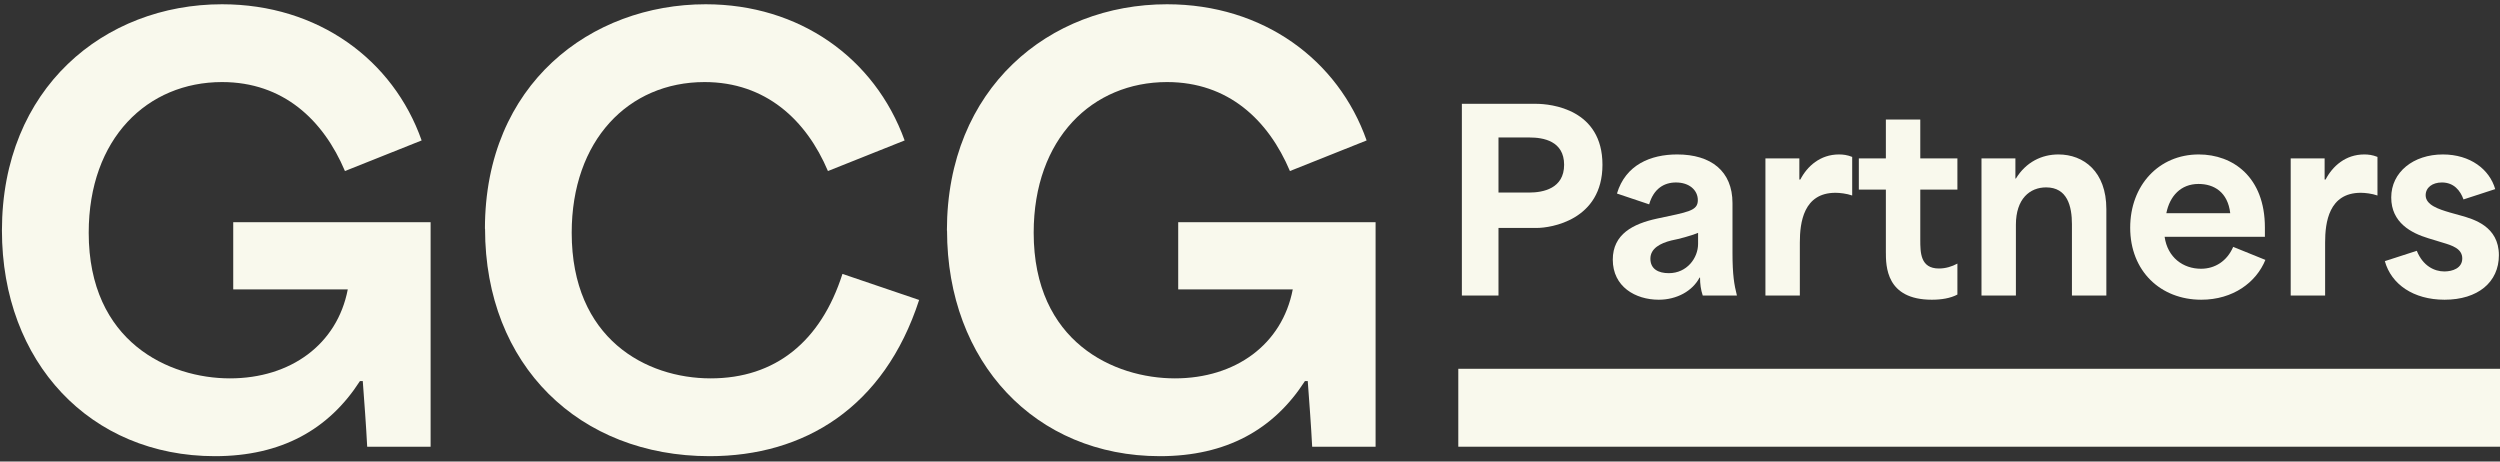 <svg width="390" height="72" viewBox="0 0 390 72" fill="none" xmlns="http://www.w3.org/2000/svg">
<rect x="0" y="0" width="390" height="72" fill="#333333" stroke="none"/>
<g clip-path="url(#clip0_45_343)">
<path d="M0.302 35.962C0.302 13.76 16.253 0.666 34.639 0.666C49.632 0.666 61.347 9.331 65.775 21.909L53.812 26.683C50.438 18.707 44.187 12.802 34.639 12.802C23.021 12.802 13.838 21.563 13.838 36.307C13.838 53.39 26.415 59.026 35.867 59.026C45.319 59.026 52.604 53.735 54.253 45.145H36.384V34.658H67.175V69.686H57.282C57.11 66.312 56.841 62.842 56.592 59.448H56.151C51.3 66.983 43.919 71.162 33.528 71.162C14.087 71.162 0.302 56.515 0.302 35.962Z" fill="#F9F9ED"/>
<path d="M75.649 35.694C75.649 13.07 92.214 0.666 110.083 0.666C124.654 0.666 136.445 8.986 141.123 21.909L129.159 26.683C125.785 18.707 119.439 12.802 109.91 12.802C98.023 12.802 89.185 21.909 89.185 36.307C89.185 52.872 100.803 59.026 110.869 59.026C120.935 59.026 128.047 53.294 131.422 42.73L143.385 46.794C137.921 63.608 125.44 71.162 110.696 71.162C90.412 71.162 75.668 57.032 75.668 35.694H75.649Z" fill="#F9F9ED"/>
<path d="M147.718 35.962C147.718 13.76 163.67 0.666 182.056 0.666C197.049 0.666 208.763 9.331 213.192 21.909L201.229 26.683C197.854 18.707 191.604 12.802 182.056 12.802C170.438 12.802 161.254 21.563 161.254 36.307C161.254 53.39 173.831 59.026 183.283 59.026C192.735 59.026 200.021 53.735 201.67 45.145H183.801V34.658H214.592V69.686H204.699C204.526 66.312 204.258 62.842 204.009 59.448H203.568C198.717 66.983 191.336 71.162 180.944 71.162C161.523 71.162 147.738 56.515 147.738 35.962H147.718Z" fill="#F9F9ED"/>
<path d="M228.051 16.195H239.593C242.008 16.195 249.984 17.039 249.984 25.705C249.984 34.371 241.893 35.559 239.746 35.559H233.764V46.104H228.051V16.195ZM238.557 30.038C240.704 30.038 244.002 29.424 244.002 25.705C244.002 21.985 240.743 21.449 238.634 21.449H233.764V30.038H238.557Z" fill="#F9F9ED"/>
<path d="M251.594 40.506C251.594 36.518 254.777 34.907 258.496 34.102C263.328 33.067 264.862 32.913 264.862 31.226C264.862 29.654 263.52 28.465 261.449 28.465C259.57 28.465 257.96 29.462 257.269 31.878L252.246 30.191C253.588 25.705 257.5 24.094 261.641 24.094C266.932 24.094 270.268 26.702 270.268 31.686V39.432C270.268 42.922 270.537 44.417 270.959 46.104H265.629C265.322 45.184 265.207 44.302 265.207 43.305H265.13C264.018 45.414 261.564 46.756 258.765 46.756C255.122 46.756 251.594 44.724 251.594 40.506ZM260.337 42.615C263.175 42.615 264.9 40.237 264.9 38.052V36.326C263.788 36.786 261.909 37.285 260.72 37.515C259.033 37.937 257.461 38.742 257.461 40.352C257.461 41.963 258.688 42.615 260.337 42.615Z" fill="#F9F9ED"/>
<path d="M275.407 24.708H280.698V28.005H280.852C281.925 25.935 283.957 24.094 286.872 24.094C287.524 24.094 288.175 24.171 288.942 24.478V30.498C288.06 30.191 286.987 30.076 286.335 30.076C281.35 30.076 280.775 34.716 280.775 37.822V46.104H275.407V24.708Z" fill="#F9F9ED"/>
<path d="M294.195 39.279V29.578H289.978V24.708H294.195V18.649H299.564V24.708H305.354V29.578H299.564V37.362C299.564 39.394 299.564 41.886 302.478 41.886C303.513 41.886 304.51 41.58 305.354 41.12V45.951C304.28 46.526 302.861 46.756 301.366 46.756C294.196 46.756 294.195 41.503 294.195 39.279Z" fill="#F9F9ED"/>
<path d="M309.112 24.708H314.403V27.852H314.48C316.052 25.283 318.506 24.094 321.114 24.094C325.063 24.094 328.591 26.778 328.591 32.607V46.104H323.222V34.984C323.222 32.147 322.494 29.232 319.196 29.232C316.666 29.232 314.48 30.996 314.48 35.061V46.104H309.112V24.708Z" fill="#F9F9ED"/>
<path d="M332.31 35.521C332.31 28.926 336.758 24.094 343.008 24.094C348.338 24.094 353.323 27.622 353.323 35.483V36.94H337.679C338.139 40.161 340.554 41.925 343.354 41.925C345.539 41.925 347.418 40.736 348.377 38.512L353.4 40.544C351.981 44.033 348.377 46.756 343.392 46.756C337.065 46.756 332.31 42.308 332.31 35.521ZM347.917 33.259C347.533 29.961 345.386 28.696 342.97 28.696C340.209 28.696 338.484 30.575 337.947 33.259H347.917Z" fill="#F9F9ED"/>
<path d="M357.349 24.708H362.641V28.005H362.794C363.868 25.935 365.9 24.094 368.815 24.094C369.466 24.094 370.118 24.171 370.885 24.478V30.498C370.003 30.191 368.93 30.076 368.278 30.076C363.293 30.076 362.718 34.716 362.718 37.822V46.104H357.349V24.708Z" fill="#F9F9ED"/>
<path d="M372.035 40.736L377.02 39.125C377.979 41.503 379.781 42.346 381.315 42.346C382.58 42.346 384.114 41.848 384.114 40.314C384.114 38.78 382.504 38.282 381.085 37.86L378.822 37.17C376.177 36.365 373.032 34.754 373.032 30.805C373.032 26.855 376.483 24.094 381.085 24.094C385.379 24.094 388.37 26.433 389.252 29.501L384.306 31.111C383.807 29.731 382.81 28.465 380.931 28.465C379.436 28.465 378.401 29.271 378.401 30.459C378.401 31.993 380.471 32.645 382.158 33.144L383.807 33.604C385.878 34.179 389.827 35.291 389.827 39.816C389.827 44.033 386.53 46.756 381.353 46.756C376.483 46.756 373.032 44.34 372.035 40.736Z" fill="#F9F9ED"/>
<path d="M390.019 57.531H227.495V69.686H390.019V57.531Z" fill="#F9F9ED"/>
</g>
<defs>
<clipPath id="clip0_45_343">
<rect width="389.698" height="70.497" fill="white" transform="translate(0.302 0.666)"/>
</clipPath>
</defs>
</svg>
